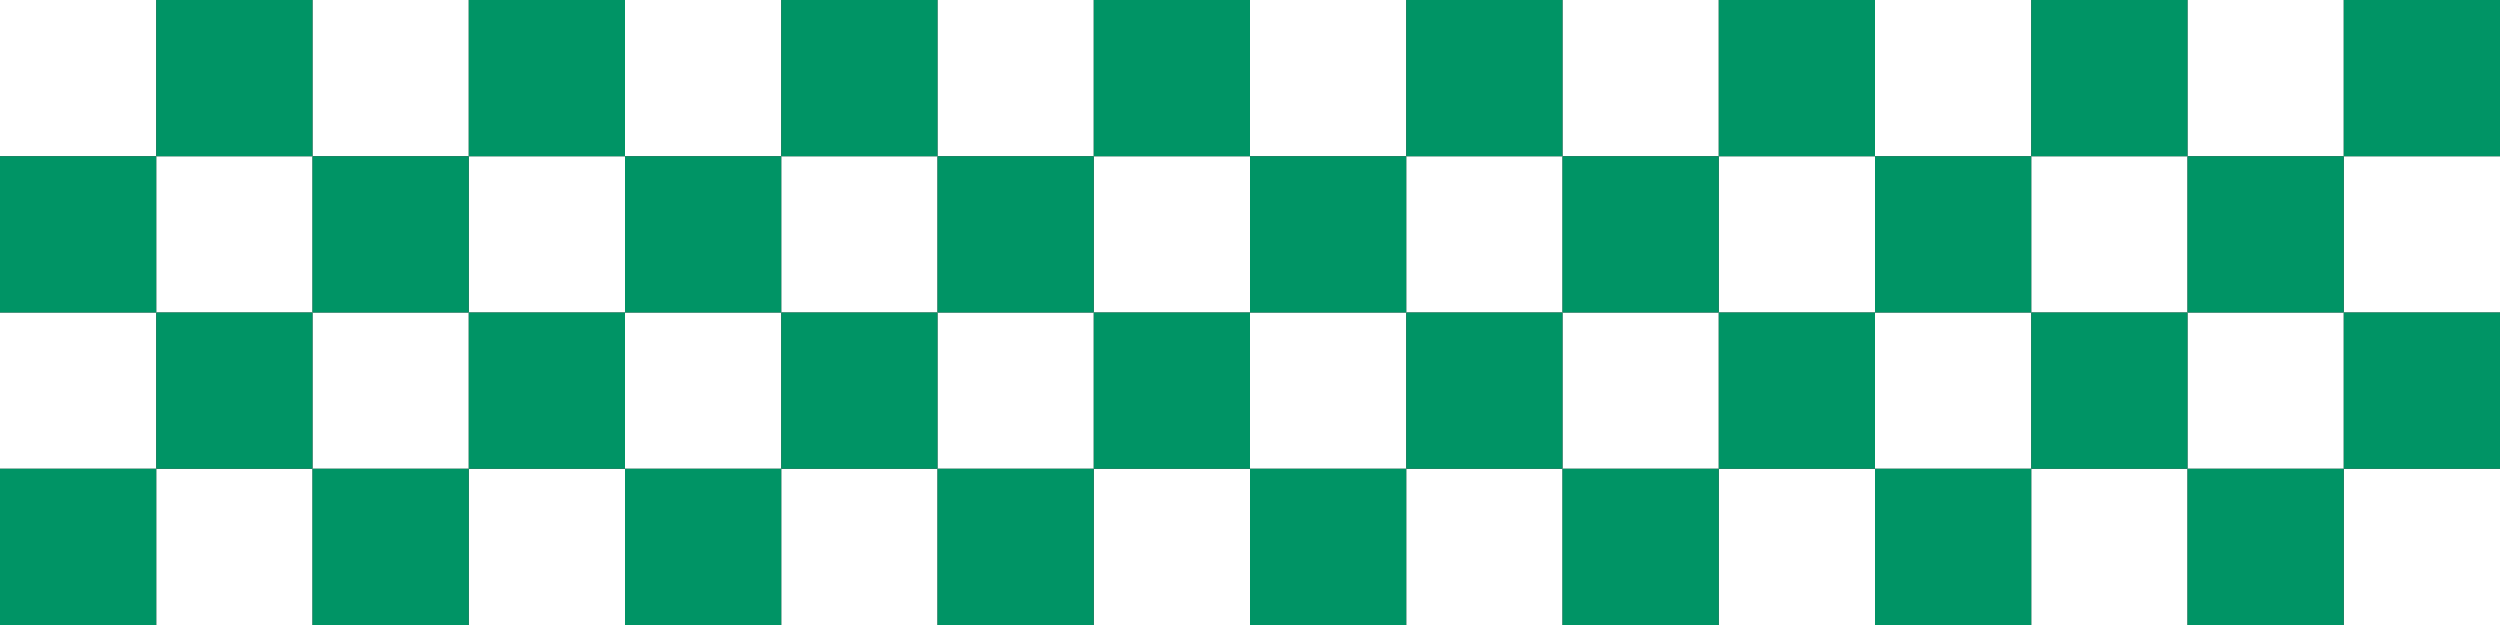 <svg width="416" height="104" fill="none" xmlns="http://www.w3.org/2000/svg"><rect width="100%" height="100%" fill="#333333" stroke="none"/><path d="M26 0H0v26h26V0zm0 52H0v26h26V52zm390-26h-26v26h26V26zm0 52h-26v26h26V78zM234 0h-26v26h26V0zm0 52h-26v26h26V52zm-26-26h-26v26h26V26zm0 52h-26v26h26V78zM78 0H52v26h26V0zm0 52H52v26h26V52zM52 26H26v26h26V26zm0 52H26v26h26V78zM286 0h-26v26h26V0zm0 52h-26v26h26V52zm-26-26h-26v26h26V26zm0 52h-26v26h26V78zM130 0h-26v26h26V0zm0 52h-26v26h26V52zm-26-26H78v26h26V26zm0 52H78v26h26V78zM338 0h-26v26h26V0zm0 52h-26v26h26V52zm-26-26h-26v26h26V26zm0 52h-26v26h26V78zM182 0h-26v26h26V0zm0 52h-26v26h26V52zm-26-26h-26v26h26V26zm0 52h-26v26h26V78zM390 0h-26v26h26V0zm0 52h-26v26h26V52zm-26-26h-26v26h26V26zm0 52h-26v26h26V78z" fill="#fff"/><path d="M52 0H26v26h26V0zm0 52H26v26h26V52zM26 26H0v26h26V26zm0 52H0v26h26V78zM260 0h-26v26h26V0zm0 52h-26v26h26V52zm-26-26h-26v26h26V26zm0 52h-26v26h26V78zM104 0H78v26h26V0zm0 52H78v26h26V52zM78 26H52v26h26V26zm0 52H52v26h26V78zM312 0h-26v26h26V0zm0 52h-26v26h26V52zm-26-26h-26v26h26V26zm0 52h-26v26h26V78zM156 0h-26v26h26V0zm0 52h-26v26h26V52zm-26-26h-26v26h26V26zm0 52h-26v26h26V78zM364 0h-26v26h26V0zm0 52h-26v26h26V52zm-26-26h-26v26h26V26zm0 52h-26v26h26V78zM208 0h-26v26h26V0zm0 52h-26v26h26V52zm-26-26h-26v26h26V26zm0 52h-26v26h26V78zM416 0h-26v26h26V0zm0 52h-26v26h26V52zm-26-26h-26v26h26V26zm0 52h-26v26h26V78z" fill="#009465"/></svg>